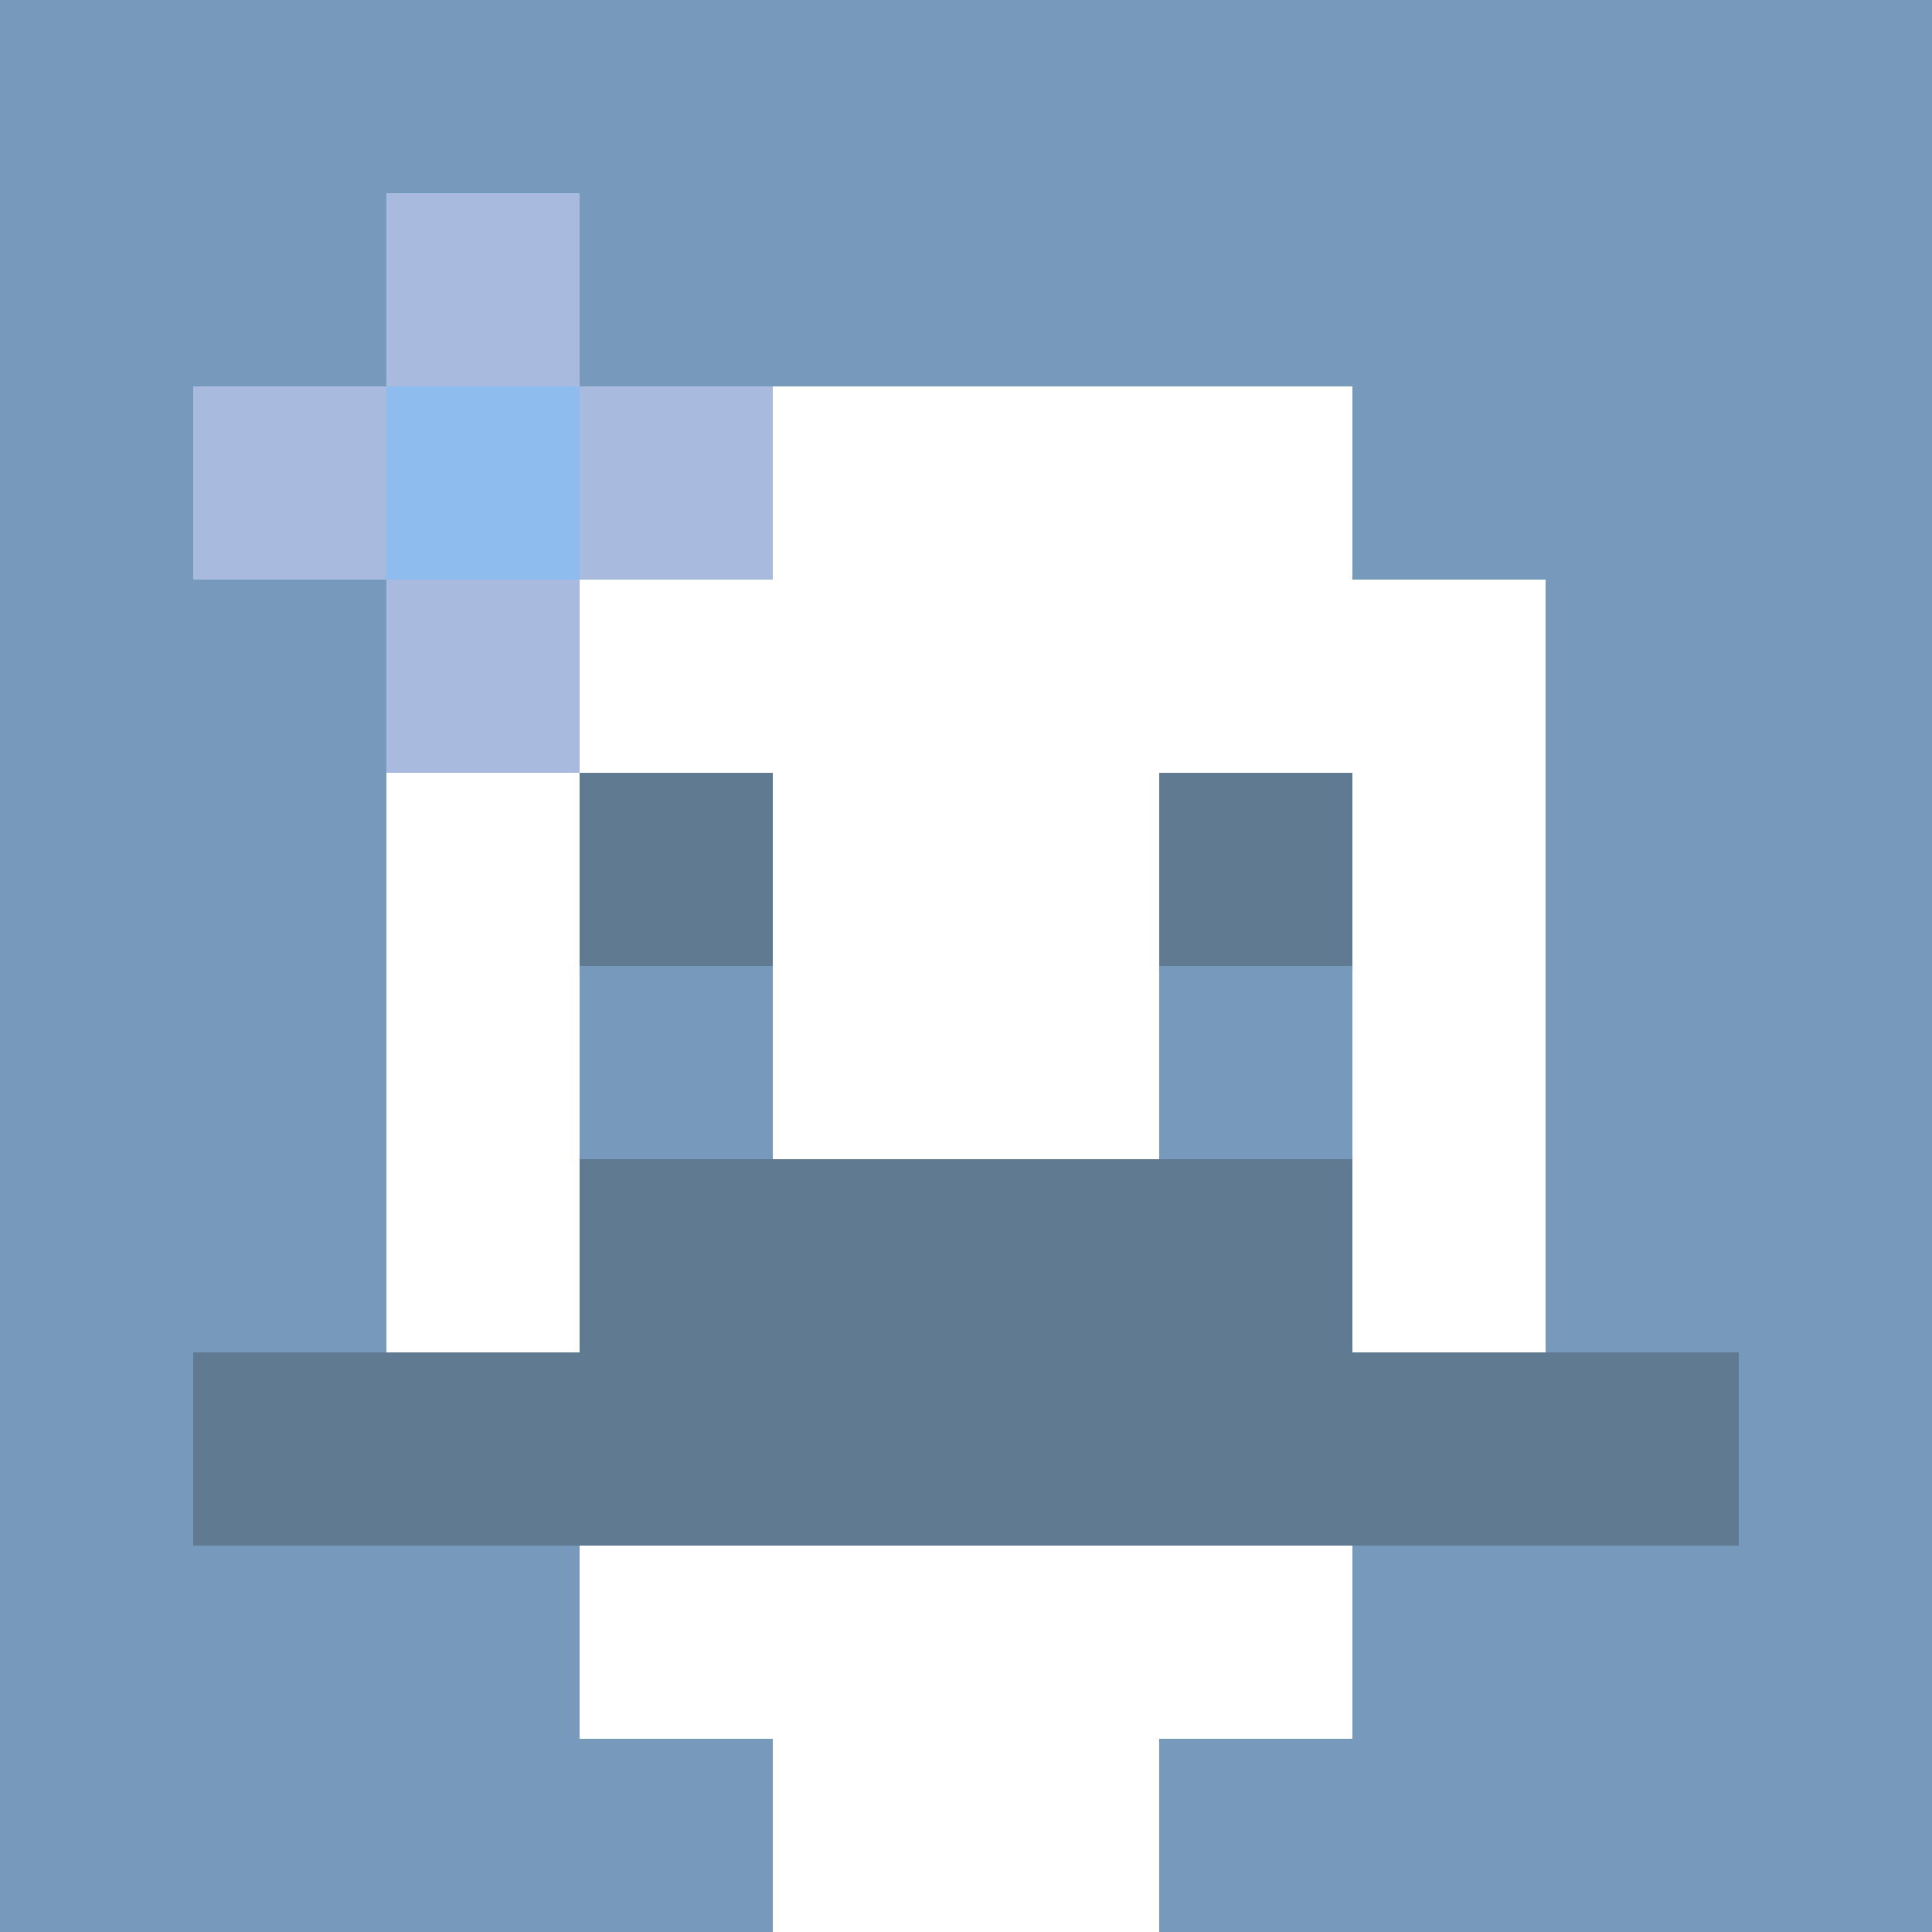 <svg xmlns="http://www.w3.org/2000/svg" version="1.1" width="600" height="600" viewBox="0 0 123 123">
<title>'goose-pfp-flower' by Dmitri Cherniak</title>
<desc>The Goose Is Loose (Blue Edition)</desc>
<rect width="100%" height="100%" fill="#060404"></rect>
<g>
  <g id="0-0">
    <rect x="0" y="0" height="123" width="123" fill="#7799BB"></rect>
    <g>
      <rect id="0-0-3-2-4-7" x="36.9" y="24.6" width="49.2" height="86.1" fill="#FFFFFF"></rect>
      <rect id="0-0-2-3-6-5" x="24.6" y="36.9" width="73.8" height="61.5" fill="#FFFFFF"></rect>
      <rect id="0-0-4-8-2-2" x="49.2" y="98.4" width="24.6" height="24.6" fill="#FFFFFF"></rect>
      <rect id="0-0-1-7-8-1" x="12.3" y="86.1" width="98.4" height="12.3" fill="#5F7A91"></rect>
      <rect id="0-0-3-6-4-2" x="36.9" y="73.8" width="49.2" height="24.6" fill="#5F7A91"></rect>
      <rect id="0-0-3-4-1-1" x="36.9" y="49.2" width="12.3" height="12.3" fill="#5F7A91"></rect>
      <rect id="0-0-6-4-1-1" x="73.8" y="49.2" width="12.3" height="12.3" fill="#5F7A91"></rect>
      <rect id="0-0-3-5-1-1" x="36.9" y="61.5" width="12.3" height="12.3" fill="#7799BB"></rect>
      <rect id="0-0-6-5-1-1" x="73.8" y="61.5" width="12.3" height="12.3" fill="#7799BB"></rect>
      <rect id="0-0-1-2-3-1" x="12.3" y="24.6" width="36.9" height="12.3" fill="#A9BADF"></rect>
      <rect id="0-0-2-1-1-3" x="24.6" y="12.3" width="12.3" height="36.9" fill="#A9BADF"></rect>
      <rect id="0-0-2-2-1-1" x="24.6" y="24.6" width="12.3" height="12.3" fill="#8FBCEE"></rect>
    </g>
  </g>
</g>
</svg>